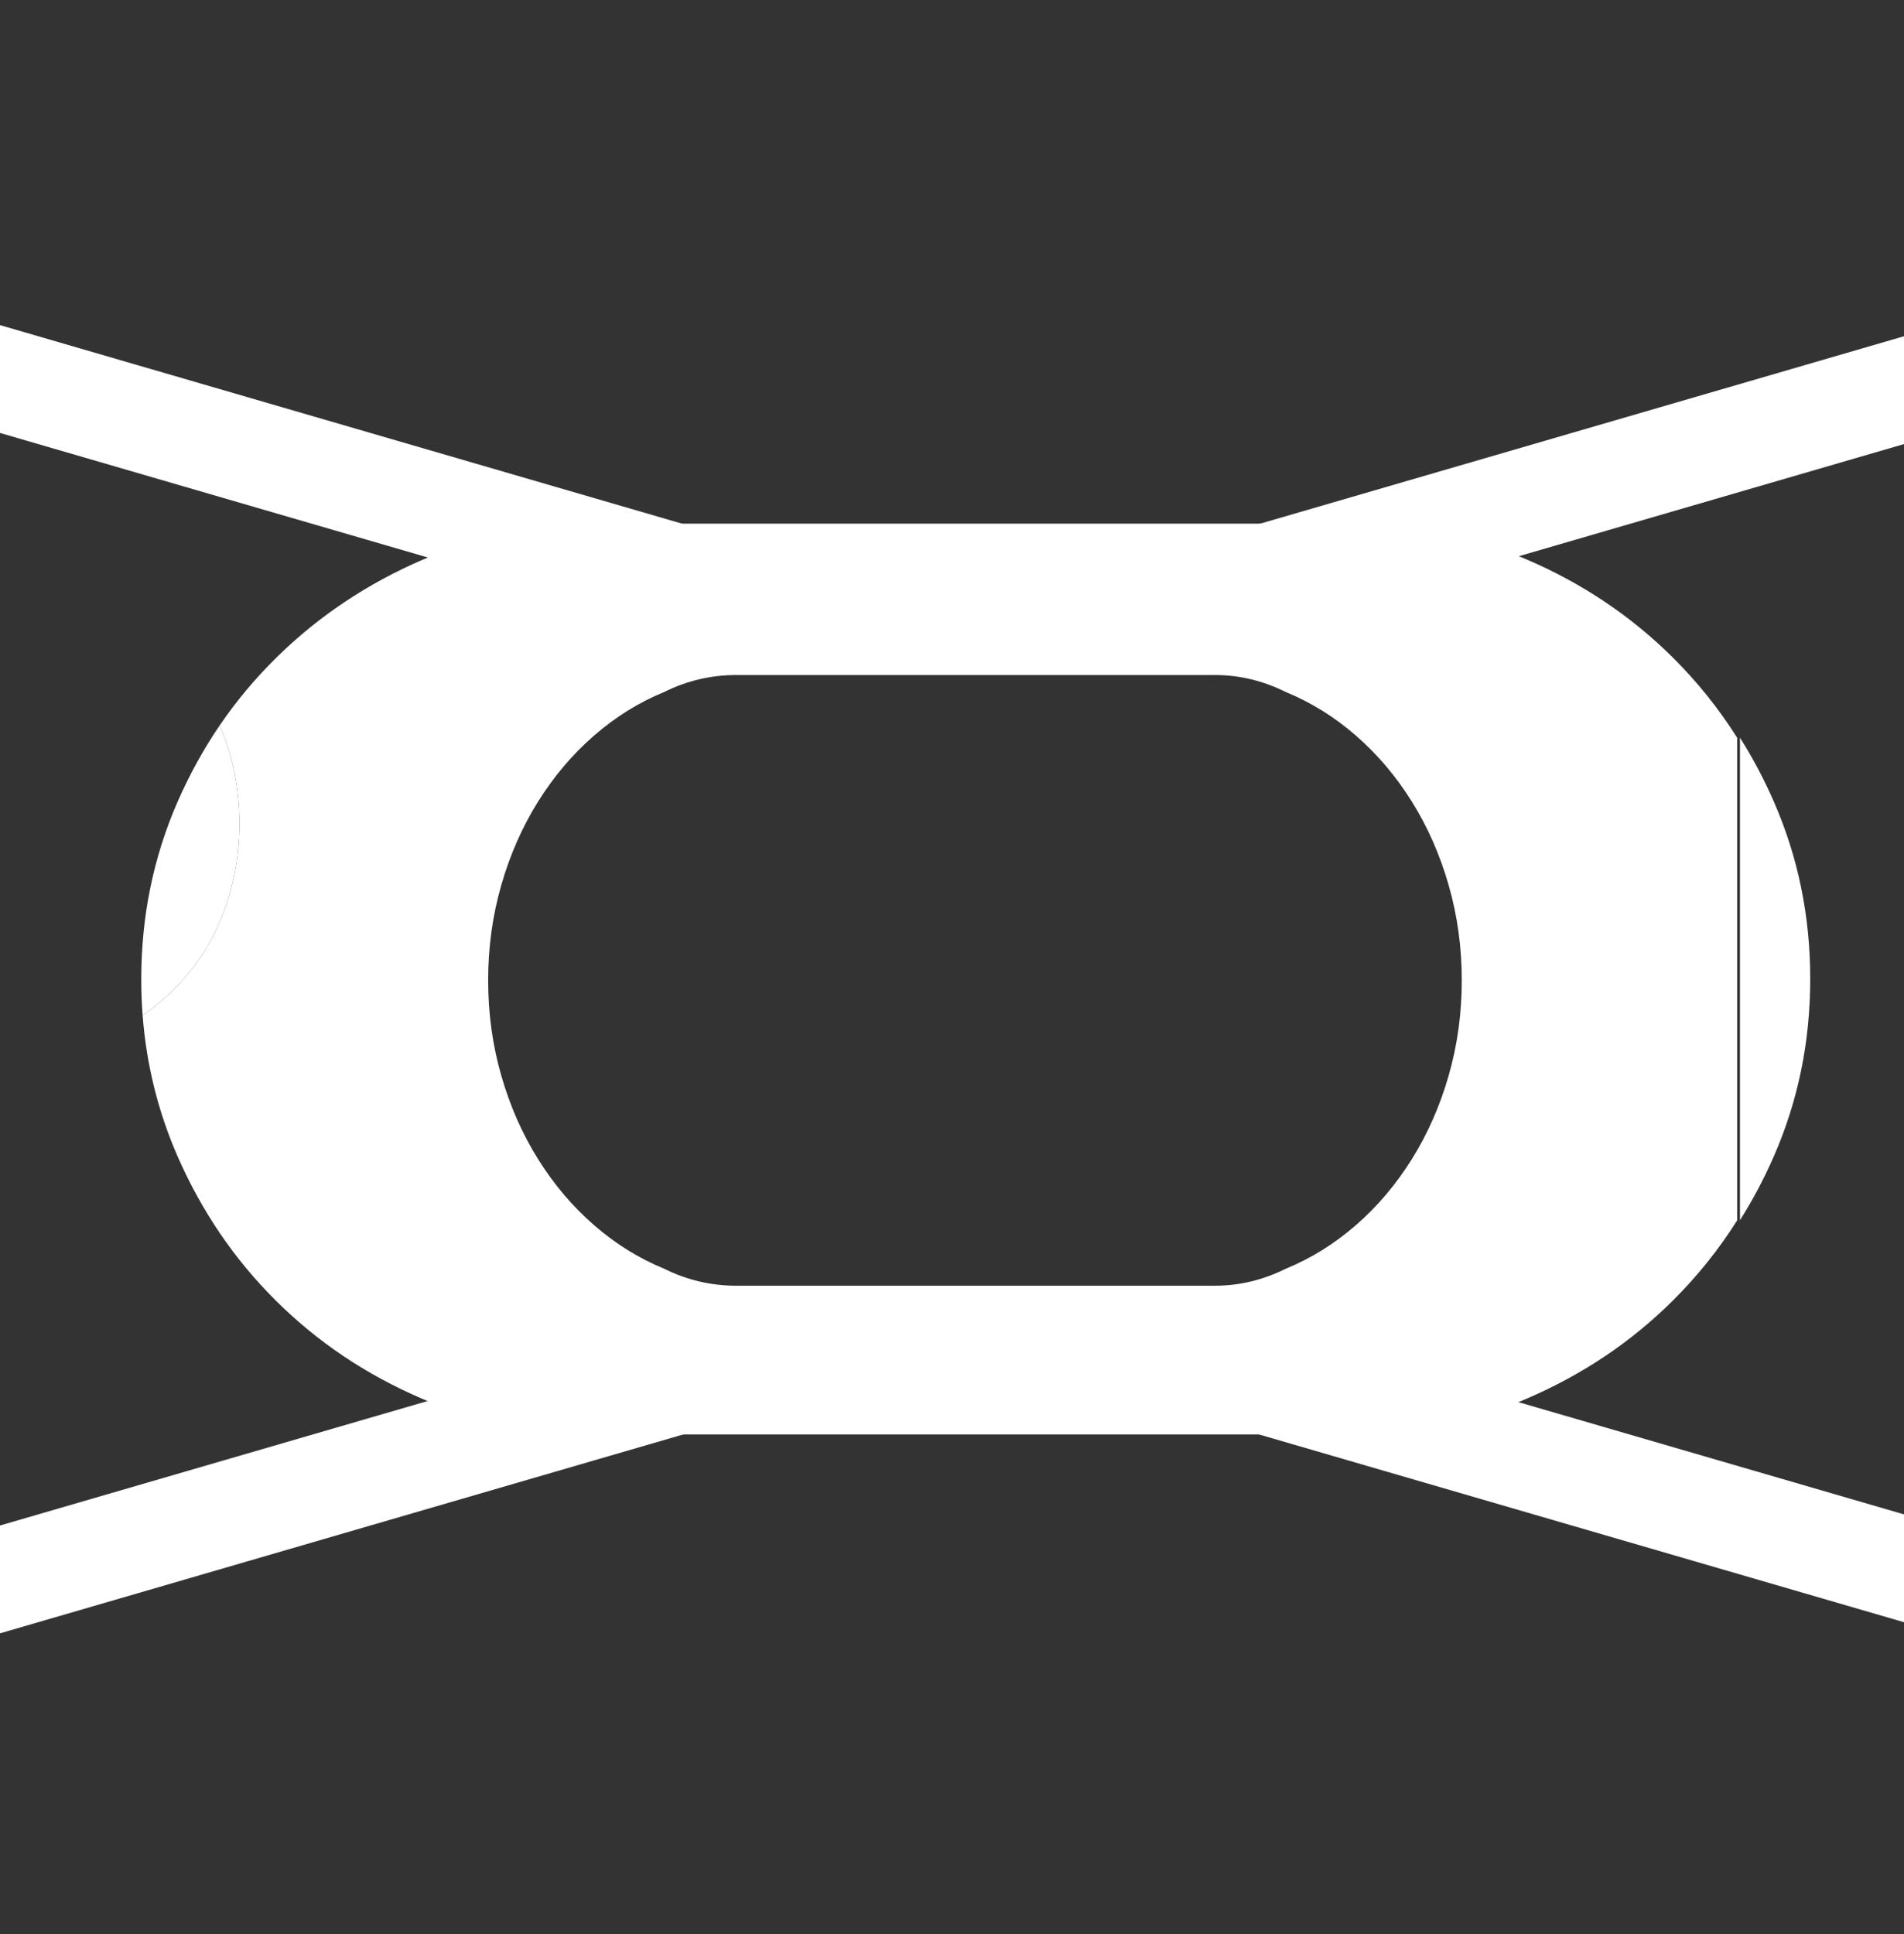 <svg xmlns="http://www.w3.org/2000/svg" xmlns:xlink="http://www.w3.org/1999/xlink" xmlns:serif="http://www.serif.com/" width="100%" height="100%" viewBox="0 0 64 65" xml:space="preserve" style="fill-rule:evenodd;clip-rule:evenodd;stroke-linejoin:round;stroke-miterlimit:2;"><rect x="0" y="0" width="64" height="65" fill="#333333" stroke="none"/>    <g transform="matrix(1,0,0,1,-3892,-275)">        <g id="Drono-favicon-white" serif:id="Drono favicon white" transform="matrix(0.017,0,0,0.03,3892,275.5)">            <rect x="0" y="0" width="3840" height="2160" style="fill:none;"></rect>            <g transform="matrix(7.469,0,0,2.463,-12729,-1579.7)">                <g transform="matrix(0.94,0,0,1.587,245.811,23.736)">                    <path d="M1613.38,592.848C1618.08,585.833 1623.43,579.328 1629.42,573.335C1641.26,561.492 1655.02,552.142 1670.68,545.285C1686.35,538.428 1703.06,535 1720.82,535L1931.38,535C1949.14,535 1965.86,538.428 1981.52,545.285C1997.19,552.142 2010.88,561.492 2022.6,573.335C2029.51,580.319 2035.56,587.996 2040.76,596.367L2040.76,734.685C2035.56,743.056 2029.51,750.733 2022.6,757.717C2010.88,769.56 1997.19,778.91 1981.52,785.767C1965.86,792.624 1949.14,796.052 1931.38,796.052L1720.45,796.052C1702.69,796.052 1685.98,792.624 1670.31,785.767C1654.64,778.91 1640.95,769.56 1629.24,757.717C1617.52,745.874 1608.27,732.036 1601.48,716.203C1596.02,703.452 1592.75,690.014 1591.69,675.888C1600.66,669.544 1607.42,661.678 1611.96,652.29C1616.63,642.639 1618.97,632.21 1618.97,621.003C1618.97,610.997 1617.11,601.612 1613.38,592.848ZM1758.94,578.384C1751.78,578.384 1745,580.005 1738.59,583.246C1731.43,586.238 1724.83,590.414 1718.79,595.775C1712.74,601.136 1707.5,607.431 1703.06,614.662C1698.62,621.893 1695.16,629.871 1692.7,638.598C1690.23,647.325 1689,656.425 1689,665.9C1689,675.375 1690.23,684.475 1692.7,693.202C1695.16,701.929 1698.62,709.907 1703.06,717.138C1707.5,724.369 1712.74,730.664 1718.79,736.025C1724.83,741.386 1731.43,745.562 1738.59,748.554C1745,751.795 1751.78,753.416 1758.94,753.416L1893.63,753.416C1900.54,753.416 1907.2,751.795 1913.62,748.554C1920.77,745.562 1927.37,741.386 1933.42,736.025C1939.46,730.664 1944.7,724.369 1949.14,717.138C1953.58,709.907 1957.04,701.929 1959.5,693.202C1961.97,684.475 1963.2,675.375 1963.2,665.9C1963.2,656.425 1961.97,647.325 1959.5,638.598C1957.04,629.871 1953.58,621.893 1949.14,614.662C1944.7,607.431 1939.46,601.136 1933.42,595.775C1927.37,590.414 1920.77,586.238 1913.62,583.246C1907.2,580.005 1900.54,578.384 1893.63,578.384L1758.94,578.384Z" style="fill:white;"></path>                </g>                <g transform="matrix(0.94,0,0,1.587,245.811,23.736)">                    <path d="M1591.69,675.888C1591.43,672.474 1591.31,669.02 1591.31,665.526C1591.31,647.574 1594.7,630.682 1601.48,614.849C1604.83,607.029 1608.8,599.695 1613.38,592.848C1617.11,601.612 1618.97,610.997 1618.97,621.003C1618.97,632.21 1616.63,642.639 1611.96,652.29C1607.42,661.678 1600.66,669.544 1591.69,675.888Z" style="fill:white;"></path>                </g>                <g transform="matrix(0.783,0,0,1.321,1650.13,-292.831)">                    <path d="M657.385,1122.23L657.385,956.063C661.727,963.06 665.57,970.461 668.914,978.266C677.064,997.286 681.139,1017.58 681.139,1039.15C681.139,1060.71 677.064,1081.01 668.914,1100.03C665.57,1107.83 661.727,1115.23 657.385,1122.23Z" style="fill:white;"></path>                </g>                <g transform="matrix(3.119,1.56,0,10.146,-29.933,-6811.68)">                    <rect x="556" y="663" width="59.851" height="4.834" style="fill:white;"></rect>                </g>                <g transform="matrix(3.119,-1.56,0,-10.146,-29.933,8971.68)">                    <rect x="556" y="663" width="59.851" height="4.834" style="fill:white;"></rect>                </g>                <g transform="matrix(-3.119,1.56,0,10.146,3952.58,-6811.68)">                    <rect x="556" y="663" width="59.851" height="4.834" style="fill:white;"></rect>                </g>                <g transform="matrix(-3.119,-1.56,0,-10.146,3952.58,8971.68)">                    <rect x="556" y="663" width="59.851" height="4.834" style="fill:white;"></rect>                </g>            </g>        </g>    </g></svg>